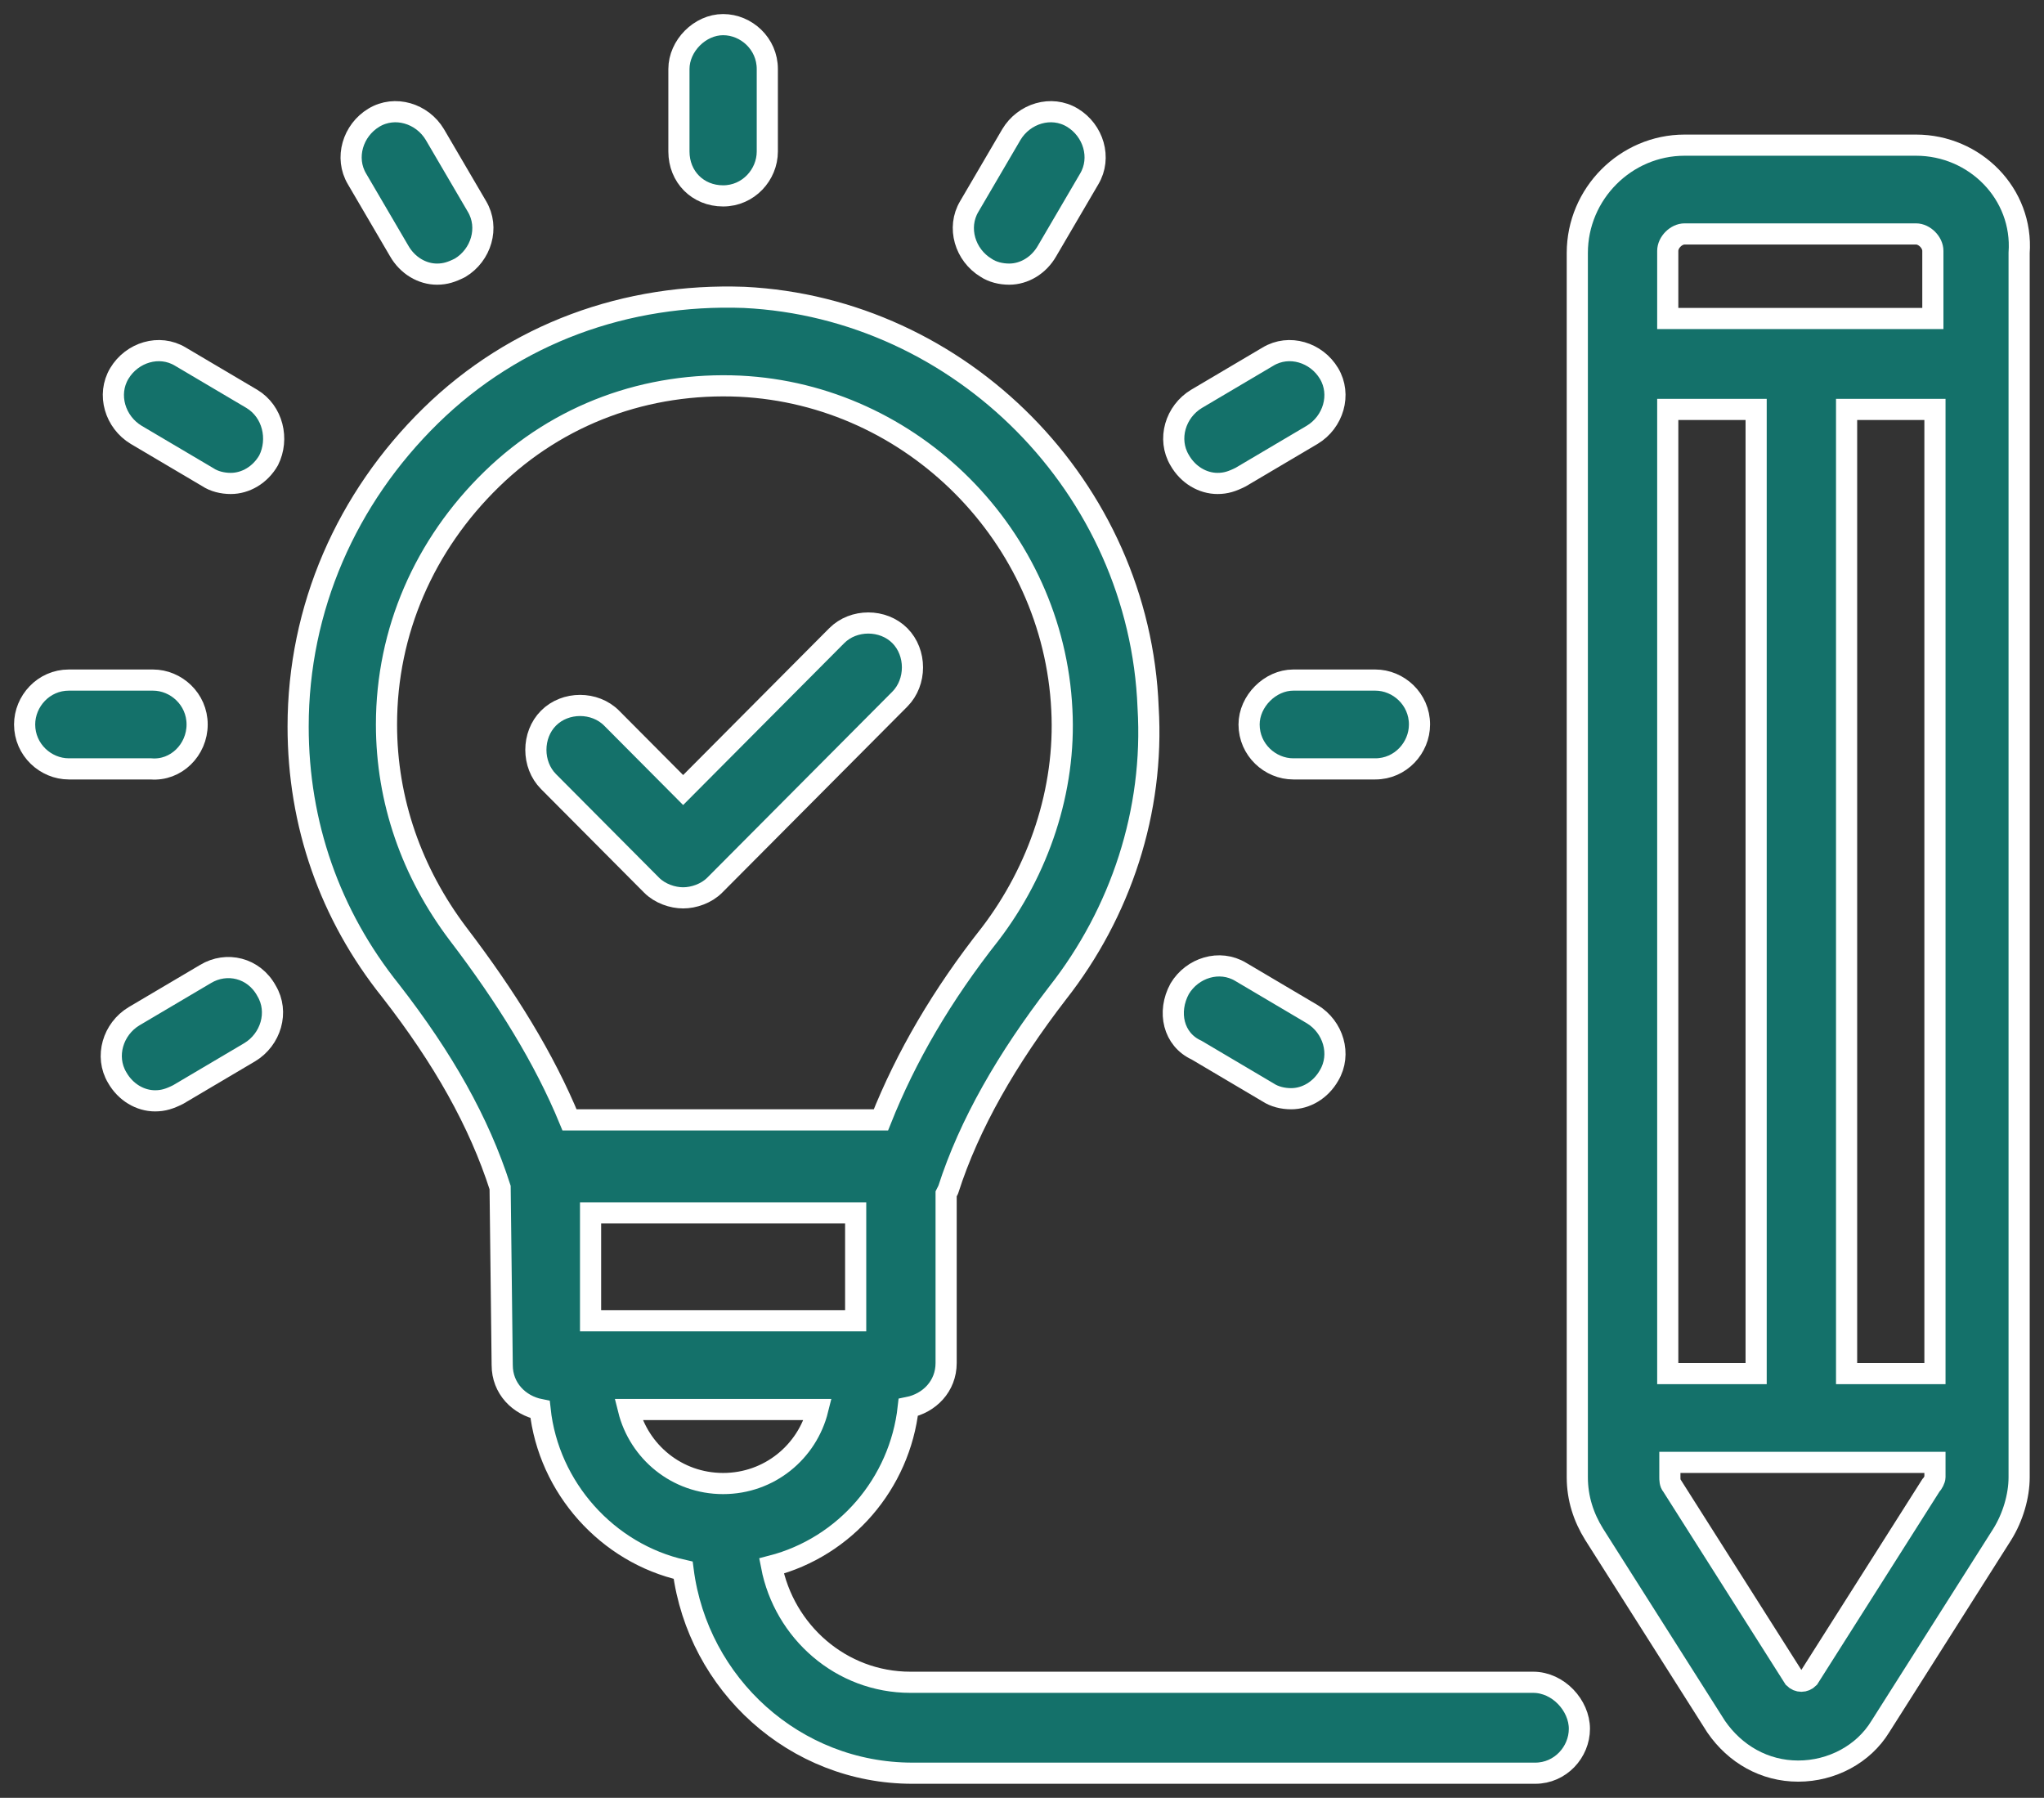 <?xml version="1.0" encoding="UTF-8"?>
<svg width="83px" height="73px" viewBox="0 0 83 73" version="1.1" xmlns="http://www.w3.org/2000/svg" xmlns:xlink="http://www.w3.org/1999/xlink">
    <rect x="0" y="0" width="83" height="73" fill="#333333" stroke="none"/>
    <title>29C8BC2B-C5E1-4373-97C0-0CA0287E29DA</title>
    <g id="Page-1" stroke="none" stroke-width="1" fill="none" fill-rule="evenodd">
        <g id="software" transform="translate(-250, -2700)" fill="#14716A" fill-rule="nonzero" stroke="#FFFFFF" stroke-width="0.859">
            <g id="Group" transform="translate(251, 2701)">
                <path d="M25.459,34.942 C25.8,35.285 26.313,35.457 26.74,35.457 C27.167,35.457 27.68,35.285 28.022,34.942 L35.54,27.387 C36.223,26.7 36.223,25.498 35.54,24.811 C34.856,24.125 33.66,24.125 32.977,24.811 L26.74,31.079 L23.836,28.16 C23.152,27.473 21.956,27.473 21.273,28.16 C20.589,28.846 20.589,30.048 21.273,30.735 L25.459,34.942 Z" id="Path"></path>
                <path d="M28.363,6.954 C29.389,6.954 30.158,6.096 30.158,5.151 L30.158,1.803 C30.158,0.773 29.303,0 28.363,0 C27.424,0 26.569,0.859 26.569,1.803 L26.569,5.151 C26.569,6.181 27.338,6.954 28.363,6.954 Z" id="Path"></path>
                <path d="M15.207,9.186 C15.549,9.787 16.147,10.131 16.745,10.131 C17.086,10.131 17.343,10.045 17.684,9.873 C18.539,9.358 18.88,8.242 18.368,7.383 L16.659,4.464 C16.147,3.606 15.036,3.262 14.182,3.778 C13.327,4.293 12.986,5.409 13.498,6.267 L15.207,9.186 Z" id="Path"></path>
                <path d="M9.227,15.196 L6.322,13.479 C5.468,12.964 4.357,13.307 3.844,14.166 C3.332,15.024 3.674,16.14 4.528,16.655 L7.433,18.372 C7.689,18.544 8.031,18.63 8.372,18.63 C8.97,18.63 9.568,18.287 9.91,17.686 C10.337,16.827 10.081,15.711 9.227,15.196 Z" id="Path"></path>
                <path d="M7.005,28.417 C7.005,27.387 6.151,26.614 5.211,26.614 L1.794,26.614 C0.769,26.614 0,27.473 0,28.417 C0,29.447 0.854,30.22 1.794,30.22 L5.126,30.22 C6.151,30.306 7.005,29.447 7.005,28.417 Z" id="Path"></path>
                <path d="M7.347,38.548 L4.442,40.265 C3.588,40.78 3.246,41.896 3.759,42.755 C4.101,43.356 4.699,43.699 5.297,43.699 C5.639,43.699 5.895,43.613 6.237,43.441 L9.141,41.724 C9.996,41.209 10.337,40.093 9.825,39.235 C9.312,38.29 8.201,38.033 7.347,38.548 Z" id="Path"></path>
                <path d="M47.586,41.638 L50.49,43.356 C50.747,43.527 51.088,43.613 51.43,43.613 C52.028,43.613 52.626,43.27 52.968,42.669 C53.48,41.81 53.139,40.694 52.284,40.179 L49.38,38.462 C48.525,37.947 47.415,38.29 46.902,39.149 C46.39,40.093 46.646,41.209 47.586,41.638 Z" id="Path"></path>
                <path d="M49.721,28.417 C49.721,29.447 50.576,30.22 51.516,30.22 L54.847,30.22 C55.873,30.22 56.641,29.362 56.641,28.417 C56.641,27.387 55.787,26.614 54.847,26.614 L51.516,26.614 C50.576,26.614 49.721,27.473 49.721,28.417 Z" id="Path"></path>
                <path d="M48.44,18.63 C48.782,18.63 49.038,18.544 49.38,18.372 L52.284,16.655 C53.139,16.14 53.48,15.024 52.968,14.166 C52.455,13.307 51.345,12.964 50.49,13.479 L47.586,15.196 C46.731,15.711 46.39,16.827 46.902,17.686 C47.244,18.287 47.842,18.63 48.44,18.63 Z" id="Path"></path>
                <path d="M39.042,9.873 C39.299,10.045 39.64,10.131 39.982,10.131 C40.58,10.131 41.178,9.787 41.52,9.186 L43.229,6.267 C43.741,5.409 43.4,4.293 42.545,3.778 C41.691,3.262 40.58,3.606 40.068,4.464 L38.359,7.383 C37.846,8.242 38.188,9.358 39.042,9.873 Z" id="Path"></path>
                <path d="M76.803,4.894 L67.406,4.894 C65.014,4.894 63.049,6.868 63.049,9.272 L63.049,58.981 C63.049,59.839 63.305,60.612 63.732,61.299 L68.687,69.111 C69.456,70.227 70.652,70.914 72.019,70.914 C73.386,70.914 74.668,70.227 75.351,69.111 L80.306,61.299 C80.733,60.612 80.99,59.753 80.99,58.981 L80.99,9.272 C81.161,6.868 79.196,4.894 76.803,4.894 Z M67.406,8.499 L76.803,8.499 C77.145,8.499 77.487,8.843 77.487,9.186 L77.487,11.933 L66.722,11.933 L66.722,9.186 C66.722,8.843 67.064,8.499 67.406,8.499 Z M66.722,54.774 L66.722,15.625 L70.311,15.625 L70.311,54.774 L66.722,54.774 Z M73.984,15.625 L77.572,15.625 L77.572,54.774 L73.984,54.774 L73.984,15.625 Z M77.401,59.324 L72.446,67.137 C72.276,67.308 72.019,67.308 71.848,67.137 L66.893,59.324 C66.808,59.238 66.808,59.067 66.808,58.981 L66.808,58.38 L77.572,58.38 L77.572,58.981 C77.572,59.067 77.487,59.238 77.401,59.324 Z" id="Shape"></path>
                <path d="M61.255,67.308 L35.967,67.308 C33.148,67.308 30.841,65.248 30.328,62.586 C33.319,61.814 35.54,59.238 35.881,56.148 C36.736,55.976 37.419,55.289 37.419,54.345 L37.419,47.476 L37.505,47.305 C38.359,44.643 39.897,41.982 41.947,39.32 C44.51,36.058 45.877,31.937 45.621,27.73 C45.279,18.802 38.017,11.504 29.218,11.075 C24.434,10.903 19.906,12.534 16.488,15.883 C13.071,19.231 11.106,23.695 11.106,28.503 C11.106,32.452 12.388,36.144 14.865,39.235 C17.001,41.982 18.453,44.557 19.308,47.219 L19.393,54.43 C19.393,55.375 20.077,56.062 20.931,56.233 C21.273,59.41 23.665,62.071 26.74,62.758 C27.338,67.394 31.268,71 36.052,71 L61.34,71 C62.365,71 63.134,70.141 63.134,69.197 C63.134,68.253 62.28,67.308 61.255,67.308 Z M22.981,52.628 L22.981,48.249 L33.746,48.249 L33.746,52.628 L22.981,52.628 Z M17.599,36.917 C15.72,34.427 14.694,31.508 14.694,28.417 C14.694,24.64 16.232,21.12 18.966,18.458 C21.7,15.797 25.288,14.509 29.047,14.681 C36.052,15.024 41.776,20.776 42.118,27.816 C42.289,31.079 41.178,34.341 39.213,36.917 C37.248,39.406 35.796,41.896 34.771,44.472 L22.127,44.472 C21.102,41.982 19.564,39.492 17.599,36.917 Z M24.519,56.233 L32.208,56.233 C31.781,57.95 30.243,59.238 28.363,59.238 C26.484,59.238 24.946,57.95 24.519,56.233 Z" id="Shape"></path>
            </g>
        </g>
    </g>
</svg>
